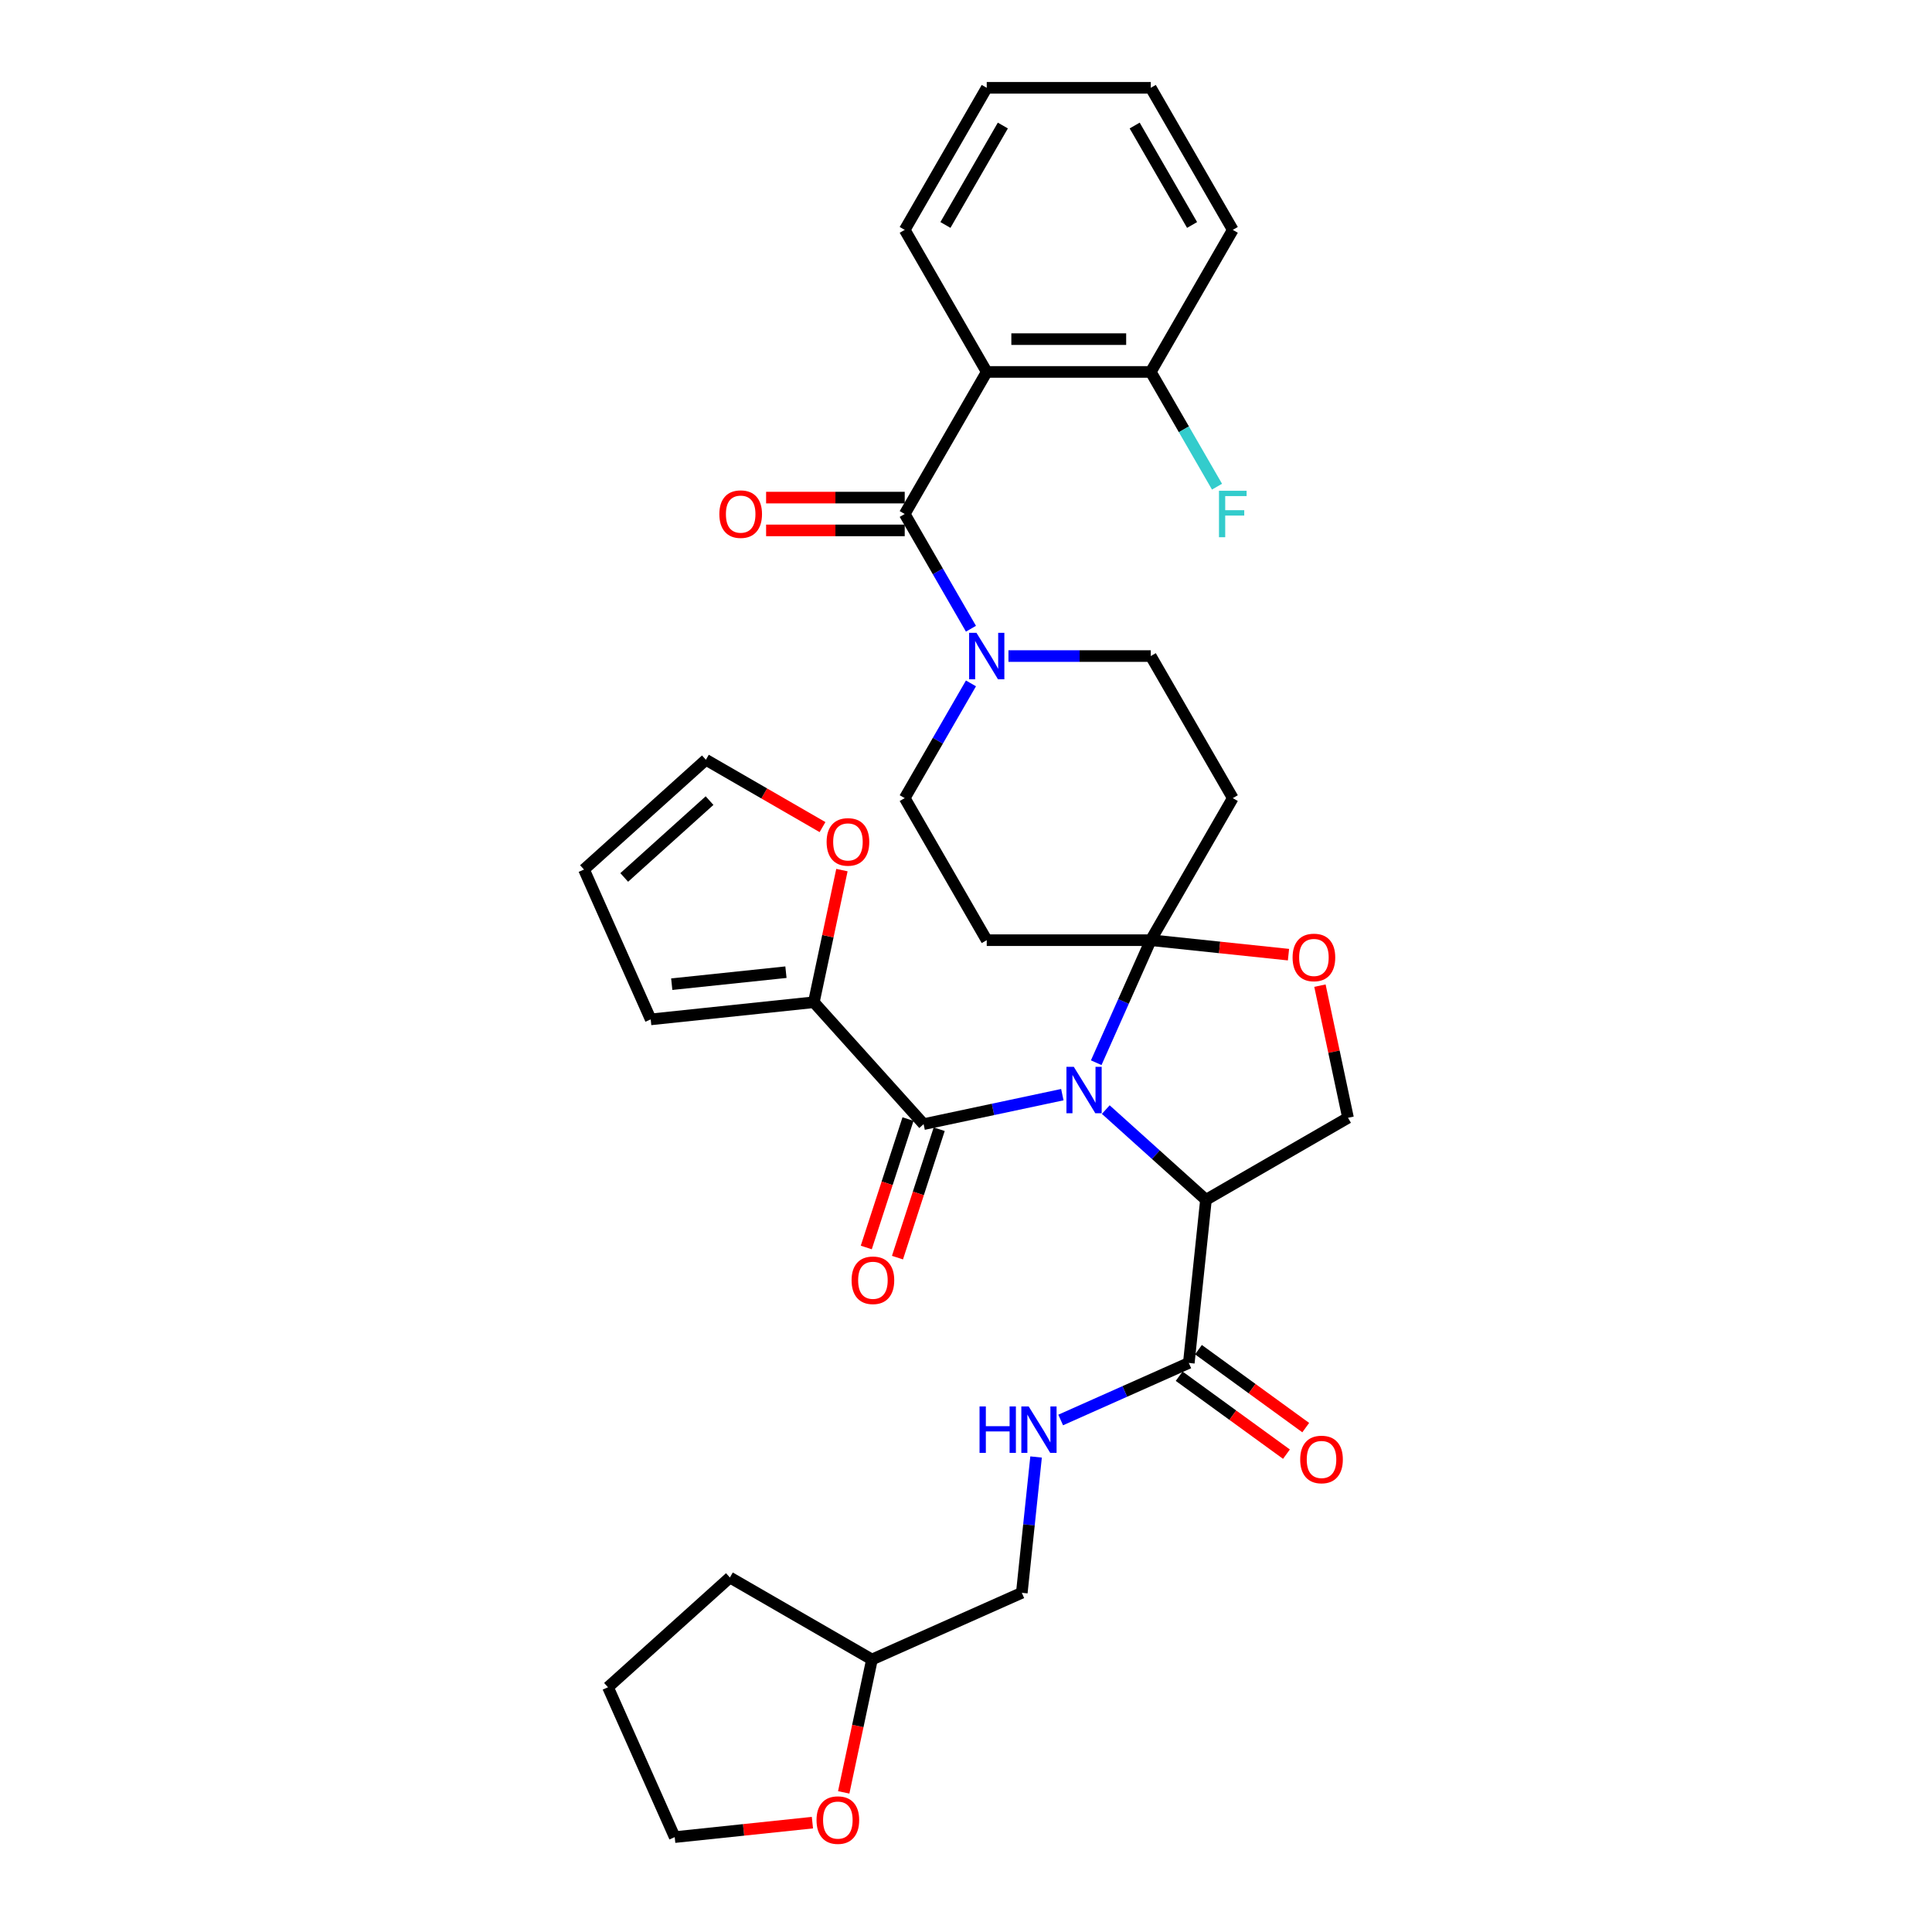 <?xml version='1.0' encoding='iso-8859-1'?>
<svg version='1.1' baseProfile='full'
              xmlns='http://www.w3.org/2000/svg'
                      xmlns:rdkit='http://www.rdkit.org/xml'
                      xmlns:xlink='http://www.w3.org/1999/xlink'
                  xml:space='preserve'
width='1000px' height='1000px' viewBox='0 0 1000 1000'>
<!-- END OF HEADER -->
<rect style='opacity:1.0;fill:#FFFFFF;stroke:none' width='1000' height='1000' x='0' y='0'> </rect>
<path class='bond-0' d='M 436.705,927.732 L 444.013,893.348' style='fill:none;fill-rule:evenodd;stroke:#FF0000;stroke-width:6px;stroke-linecap:butt;stroke-linejoin:miter;stroke-opacity:1' />
<path class='bond-0' d='M 444.013,893.348 L 451.322,858.963' style='fill:none;fill-rule:evenodd;stroke:#000000;stroke-width:6px;stroke-linecap:butt;stroke-linejoin:miter;stroke-opacity:1' />
<path class='bond-1' d='M 420.509,943.397 L 384.869,947.143' style='fill:none;fill-rule:evenodd;stroke:#FF0000;stroke-width:6px;stroke-linecap:butt;stroke-linejoin:miter;stroke-opacity:1' />
<path class='bond-1' d='M 384.869,947.143 L 349.229,950.888' style='fill:none;fill-rule:evenodd;stroke:#000000;stroke-width:6px;stroke-linecap:butt;stroke-linejoin:miter;stroke-opacity:1' />
<path class='bond-2' d='M 615.327,705.455 L 582.165,720.219' style='fill:none;fill-rule:evenodd;stroke:#000000;stroke-width:6px;stroke-linecap:butt;stroke-linejoin:miter;stroke-opacity:1' />
<path class='bond-2' d='M 582.165,720.219 L 549.004,734.984' style='fill:none;fill-rule:evenodd;stroke:#0000FF;stroke-width:6px;stroke-linecap:butt;stroke-linejoin:miter;stroke-opacity:1' />
<path class='bond-3' d='M 610.336,712.324 L 638.101,732.496' style='fill:none;fill-rule:evenodd;stroke:#000000;stroke-width:6px;stroke-linecap:butt;stroke-linejoin:miter;stroke-opacity:1' />
<path class='bond-3' d='M 638.101,732.496 L 665.866,752.668' style='fill:none;fill-rule:evenodd;stroke:#FF0000;stroke-width:6px;stroke-linecap:butt;stroke-linejoin:miter;stroke-opacity:1' />
<path class='bond-3' d='M 620.318,698.586 L 648.083,718.758' style='fill:none;fill-rule:evenodd;stroke:#000000;stroke-width:6px;stroke-linecap:butt;stroke-linejoin:miter;stroke-opacity:1' />
<path class='bond-3' d='M 648.083,718.758 L 675.847,738.93' style='fill:none;fill-rule:evenodd;stroke:#FF0000;stroke-width:6px;stroke-linecap:butt;stroke-linejoin:miter;stroke-opacity:1' />
<path class='bond-4' d='M 615.327,705.455 L 624.202,621.014' style='fill:none;fill-rule:evenodd;stroke:#000000;stroke-width:6px;stroke-linecap:butt;stroke-linejoin:miter;stroke-opacity:1' />
<path class='bond-5' d='M 536.275,754.134 L 532.581,789.282' style='fill:none;fill-rule:evenodd;stroke:#0000FF;stroke-width:6px;stroke-linecap:butt;stroke-linejoin:miter;stroke-opacity:1' />
<path class='bond-5' d='M 532.581,789.282 L 528.887,824.429' style='fill:none;fill-rule:evenodd;stroke:#000000;stroke-width:6px;stroke-linecap:butt;stroke-linejoin:miter;stroke-opacity:1' />
<path class='bond-6' d='M 451.322,858.963 L 528.887,824.429' style='fill:none;fill-rule:evenodd;stroke:#000000;stroke-width:6px;stroke-linecap:butt;stroke-linejoin:miter;stroke-opacity:1' />
<path class='bond-7' d='M 451.322,858.963 L 377.792,816.511' style='fill:none;fill-rule:evenodd;stroke:#000000;stroke-width:6px;stroke-linecap:butt;stroke-linejoin:miter;stroke-opacity:1' />
<path class='bond-8' d='M 502.567,353.721 L 485.424,383.414' style='fill:none;fill-rule:evenodd;stroke:#0000FF;stroke-width:6px;stroke-linecap:butt;stroke-linejoin:miter;stroke-opacity:1' />
<path class='bond-8' d='M 485.424,383.414 L 468.281,413.106' style='fill:none;fill-rule:evenodd;stroke:#000000;stroke-width:6px;stroke-linecap:butt;stroke-linejoin:miter;stroke-opacity:1' />
<path class='bond-9' d='M 502.567,325.431 L 485.424,295.738' style='fill:none;fill-rule:evenodd;stroke:#0000FF;stroke-width:6px;stroke-linecap:butt;stroke-linejoin:miter;stroke-opacity:1' />
<path class='bond-9' d='M 485.424,295.738 L 468.281,266.045' style='fill:none;fill-rule:evenodd;stroke:#000000;stroke-width:6px;stroke-linecap:butt;stroke-linejoin:miter;stroke-opacity:1' />
<path class='bond-10' d='M 521.975,339.576 L 558.807,339.576' style='fill:none;fill-rule:evenodd;stroke:#0000FF;stroke-width:6px;stroke-linecap:butt;stroke-linejoin:miter;stroke-opacity:1' />
<path class='bond-10' d='M 558.807,339.576 L 595.639,339.576' style='fill:none;fill-rule:evenodd;stroke:#000000;stroke-width:6px;stroke-linecap:butt;stroke-linejoin:miter;stroke-opacity:1' />
<path class='bond-11' d='M 510.734,192.515 L 595.639,192.515' style='fill:none;fill-rule:evenodd;stroke:#000000;stroke-width:6px;stroke-linecap:butt;stroke-linejoin:miter;stroke-opacity:1' />
<path class='bond-11' d='M 523.47,175.534 L 582.903,175.534' style='fill:none;fill-rule:evenodd;stroke:#000000;stroke-width:6px;stroke-linecap:butt;stroke-linejoin:miter;stroke-opacity:1' />
<path class='bond-12' d='M 510.734,192.515 L 468.281,118.985' style='fill:none;fill-rule:evenodd;stroke:#000000;stroke-width:6px;stroke-linecap:butt;stroke-linejoin:miter;stroke-opacity:1' />
<path class='bond-13' d='M 510.734,192.515 L 468.281,266.045' style='fill:none;fill-rule:evenodd;stroke:#000000;stroke-width:6px;stroke-linecap:butt;stroke-linejoin:miter;stroke-opacity:1' />
<path class='bond-14' d='M 468.281,257.555 L 432.408,257.555' style='fill:none;fill-rule:evenodd;stroke:#000000;stroke-width:6px;stroke-linecap:butt;stroke-linejoin:miter;stroke-opacity:1' />
<path class='bond-14' d='M 432.408,257.555 L 396.536,257.555' style='fill:none;fill-rule:evenodd;stroke:#FF0000;stroke-width:6px;stroke-linecap:butt;stroke-linejoin:miter;stroke-opacity:1' />
<path class='bond-14' d='M 468.281,274.536 L 432.408,274.536' style='fill:none;fill-rule:evenodd;stroke:#000000;stroke-width:6px;stroke-linecap:butt;stroke-linejoin:miter;stroke-opacity:1' />
<path class='bond-14' d='M 432.408,274.536 L 396.536,274.536' style='fill:none;fill-rule:evenodd;stroke:#FF0000;stroke-width:6px;stroke-linecap:butt;stroke-linejoin:miter;stroke-opacity:1' />
<path class='bond-15' d='M 595.639,192.515 L 612.782,222.208' style='fill:none;fill-rule:evenodd;stroke:#000000;stroke-width:6px;stroke-linecap:butt;stroke-linejoin:miter;stroke-opacity:1' />
<path class='bond-15' d='M 612.782,222.208 L 629.925,251.9' style='fill:none;fill-rule:evenodd;stroke:#33CCCC;stroke-width:6px;stroke-linecap:butt;stroke-linejoin:miter;stroke-opacity:1' />
<path class='bond-16' d='M 595.639,192.515 L 638.092,118.985' style='fill:none;fill-rule:evenodd;stroke:#000000;stroke-width:6px;stroke-linecap:butt;stroke-linejoin:miter;stroke-opacity:1' />
<path class='bond-17' d='M 567.403,550.056 L 581.521,518.346' style='fill:none;fill-rule:evenodd;stroke:#0000FF;stroke-width:6px;stroke-linecap:butt;stroke-linejoin:miter;stroke-opacity:1' />
<path class='bond-17' d='M 581.521,518.346 L 595.639,486.636' style='fill:none;fill-rule:evenodd;stroke:#000000;stroke-width:6px;stroke-linecap:butt;stroke-linejoin:miter;stroke-opacity:1' />
<path class='bond-18' d='M 549.864,566.591 L 513.959,574.223' style='fill:none;fill-rule:evenodd;stroke:#0000FF;stroke-width:6px;stroke-linecap:butt;stroke-linejoin:miter;stroke-opacity:1' />
<path class='bond-18' d='M 513.959,574.223 L 478.055,581.854' style='fill:none;fill-rule:evenodd;stroke:#000000;stroke-width:6px;stroke-linecap:butt;stroke-linejoin:miter;stroke-opacity:1' />
<path class='bond-19' d='M 572.347,574.323 L 598.274,597.669' style='fill:none;fill-rule:evenodd;stroke:#0000FF;stroke-width:6px;stroke-linecap:butt;stroke-linejoin:miter;stroke-opacity:1' />
<path class='bond-19' d='M 598.274,597.669 L 624.202,621.014' style='fill:none;fill-rule:evenodd;stroke:#000000;stroke-width:6px;stroke-linecap:butt;stroke-linejoin:miter;stroke-opacity:1' />
<path class='bond-20' d='M 421.242,518.757 L 428.511,484.559' style='fill:none;fill-rule:evenodd;stroke:#000000;stroke-width:6px;stroke-linecap:butt;stroke-linejoin:miter;stroke-opacity:1' />
<path class='bond-20' d='M 428.511,484.559 L 435.78,450.362' style='fill:none;fill-rule:evenodd;stroke:#FF0000;stroke-width:6px;stroke-linecap:butt;stroke-linejoin:miter;stroke-opacity:1' />
<path class='bond-21' d='M 421.242,518.757 L 336.802,527.632' style='fill:none;fill-rule:evenodd;stroke:#000000;stroke-width:6px;stroke-linecap:butt;stroke-linejoin:miter;stroke-opacity:1' />
<path class='bond-21' d='M 406.801,503.2 L 347.693,509.413' style='fill:none;fill-rule:evenodd;stroke:#000000;stroke-width:6px;stroke-linecap:butt;stroke-linejoin:miter;stroke-opacity:1' />
<path class='bond-22' d='M 421.242,518.757 L 478.055,581.854' style='fill:none;fill-rule:evenodd;stroke:#000000;stroke-width:6px;stroke-linecap:butt;stroke-linejoin:miter;stroke-opacity:1' />
<path class='bond-23' d='M 469.98,579.231 L 459.181,612.465' style='fill:none;fill-rule:evenodd;stroke:#000000;stroke-width:6px;stroke-linecap:butt;stroke-linejoin:miter;stroke-opacity:1' />
<path class='bond-23' d='M 459.181,612.465 L 448.383,645.699' style='fill:none;fill-rule:evenodd;stroke:#FF0000;stroke-width:6px;stroke-linecap:butt;stroke-linejoin:miter;stroke-opacity:1' />
<path class='bond-23' d='M 486.13,584.478 L 475.331,617.712' style='fill:none;fill-rule:evenodd;stroke:#000000;stroke-width:6px;stroke-linecap:butt;stroke-linejoin:miter;stroke-opacity:1' />
<path class='bond-23' d='M 475.331,617.712 L 464.533,650.947' style='fill:none;fill-rule:evenodd;stroke:#FF0000;stroke-width:6px;stroke-linecap:butt;stroke-linejoin:miter;stroke-opacity:1' />
<path class='bond-24' d='M 425.735,428.109 L 395.55,410.682' style='fill:none;fill-rule:evenodd;stroke:#FF0000;stroke-width:6px;stroke-linecap:butt;stroke-linejoin:miter;stroke-opacity:1' />
<path class='bond-24' d='M 395.55,410.682 L 365.365,393.254' style='fill:none;fill-rule:evenodd;stroke:#000000;stroke-width:6px;stroke-linecap:butt;stroke-linejoin:miter;stroke-opacity:1' />
<path class='bond-25' d='M 336.802,527.632 L 302.268,450.067' style='fill:none;fill-rule:evenodd;stroke:#000000;stroke-width:6px;stroke-linecap:butt;stroke-linejoin:miter;stroke-opacity:1' />
<path class='bond-26' d='M 595.639,486.636 L 631.279,490.382' style='fill:none;fill-rule:evenodd;stroke:#000000;stroke-width:6px;stroke-linecap:butt;stroke-linejoin:miter;stroke-opacity:1' />
<path class='bond-26' d='M 631.279,490.382 L 666.919,494.128' style='fill:none;fill-rule:evenodd;stroke:#FF0000;stroke-width:6px;stroke-linecap:butt;stroke-linejoin:miter;stroke-opacity:1' />
<path class='bond-27' d='M 595.639,486.636 L 638.092,413.106' style='fill:none;fill-rule:evenodd;stroke:#000000;stroke-width:6px;stroke-linecap:butt;stroke-linejoin:miter;stroke-opacity:1' />
<path class='bond-28' d='M 595.639,486.636 L 510.734,486.636' style='fill:none;fill-rule:evenodd;stroke:#000000;stroke-width:6px;stroke-linecap:butt;stroke-linejoin:miter;stroke-opacity:1' />
<path class='bond-29' d='M 683.195,510.166 L 690.463,544.364' style='fill:none;fill-rule:evenodd;stroke:#FF0000;stroke-width:6px;stroke-linecap:butt;stroke-linejoin:miter;stroke-opacity:1' />
<path class='bond-29' d='M 690.463,544.364 L 697.732,578.562' style='fill:none;fill-rule:evenodd;stroke:#000000;stroke-width:6px;stroke-linecap:butt;stroke-linejoin:miter;stroke-opacity:1' />
<path class='bond-30' d='M 697.732,578.562 L 624.202,621.014' style='fill:none;fill-rule:evenodd;stroke:#000000;stroke-width:6px;stroke-linecap:butt;stroke-linejoin:miter;stroke-opacity:1' />
<path class='bond-31' d='M 638.092,413.106 L 595.639,339.576' style='fill:none;fill-rule:evenodd;stroke:#000000;stroke-width:6px;stroke-linecap:butt;stroke-linejoin:miter;stroke-opacity:1' />
<path class='bond-32' d='M 510.734,486.636 L 468.281,413.106' style='fill:none;fill-rule:evenodd;stroke:#000000;stroke-width:6px;stroke-linecap:butt;stroke-linejoin:miter;stroke-opacity:1' />
<path class='bond-33' d='M 365.365,393.254 L 302.268,450.067' style='fill:none;fill-rule:evenodd;stroke:#000000;stroke-width:6px;stroke-linecap:butt;stroke-linejoin:miter;stroke-opacity:1' />
<path class='bond-33' d='M 367.263,414.396 L 323.095,454.165' style='fill:none;fill-rule:evenodd;stroke:#000000;stroke-width:6px;stroke-linecap:butt;stroke-linejoin:miter;stroke-opacity:1' />
<path class='bond-34' d='M 468.281,118.985 L 510.734,45.455' style='fill:none;fill-rule:evenodd;stroke:#000000;stroke-width:6px;stroke-linecap:butt;stroke-linejoin:miter;stroke-opacity:1' />
<path class='bond-34' d='M 489.355,116.446 L 519.072,64.975' style='fill:none;fill-rule:evenodd;stroke:#000000;stroke-width:6px;stroke-linecap:butt;stroke-linejoin:miter;stroke-opacity:1' />
<path class='bond-35' d='M 638.092,118.985 L 595.639,45.455' style='fill:none;fill-rule:evenodd;stroke:#000000;stroke-width:6px;stroke-linecap:butt;stroke-linejoin:miter;stroke-opacity:1' />
<path class='bond-35' d='M 617.018,116.446 L 587.301,64.975' style='fill:none;fill-rule:evenodd;stroke:#000000;stroke-width:6px;stroke-linecap:butt;stroke-linejoin:miter;stroke-opacity:1' />
<path class='bond-36' d='M 510.734,45.455 L 595.639,45.455' style='fill:none;fill-rule:evenodd;stroke:#000000;stroke-width:6px;stroke-linecap:butt;stroke-linejoin:miter;stroke-opacity:1' />
<path class='bond-37' d='M 349.229,950.888 L 314.695,873.323' style='fill:none;fill-rule:evenodd;stroke:#000000;stroke-width:6px;stroke-linecap:butt;stroke-linejoin:miter;stroke-opacity:1' />
<path class='bond-38' d='M 377.792,816.511 L 314.695,873.323' style='fill:none;fill-rule:evenodd;stroke:#000000;stroke-width:6px;stroke-linecap:butt;stroke-linejoin:miter;stroke-opacity:1' />
<path  class='atom-0' d='M 422.631 942.081
Q 422.631 936.308, 425.484 933.081
Q 428.337 929.855, 433.669 929.855
Q 439.001 929.855, 441.854 933.081
Q 444.707 936.308, 444.707 942.081
Q 444.707 947.923, 441.82 951.251
Q 438.933 954.545, 433.669 954.545
Q 428.371 954.545, 425.484 951.251
Q 422.631 947.957, 422.631 942.081
M 433.669 951.828
Q 437.337 951.828, 439.307 949.383
Q 441.311 946.904, 441.311 942.081
Q 441.311 937.361, 439.307 934.983
Q 437.337 932.572, 433.669 932.572
Q 430.001 932.572, 427.997 934.949
Q 426.028 937.327, 426.028 942.081
Q 426.028 946.938, 427.997 949.383
Q 430.001 951.828, 433.669 951.828
' fill='#FF0000'/>
<path  class='atom-2' d='M 507.009 727.966
L 510.27 727.966
L 510.27 738.189
L 522.564 738.189
L 522.564 727.966
L 525.824 727.966
L 525.824 752.011
L 522.564 752.011
L 522.564 740.906
L 510.27 740.906
L 510.27 752.011
L 507.009 752.011
L 507.009 727.966
' fill='#0000FF'/>
<path  class='atom-2' d='M 532.447 727.966
L 540.326 740.702
Q 541.107 741.959, 542.364 744.234
Q 543.621 746.51, 543.688 746.645
L 543.688 727.966
L 546.881 727.966
L 546.881 752.011
L 543.587 752.011
L 535.13 738.087
Q 534.145 736.457, 533.092 734.589
Q 532.073 732.721, 531.768 732.144
L 531.768 752.011
L 528.643 752.011
L 528.643 727.966
L 532.447 727.966
' fill='#0000FF'/>
<path  class='atom-3' d='M 672.979 755.429
Q 672.979 749.655, 675.832 746.429
Q 678.685 743.202, 684.017 743.202
Q 689.349 743.202, 692.202 746.429
Q 695.055 749.655, 695.055 755.429
Q 695.055 761.27, 692.168 764.599
Q 689.281 767.893, 684.017 767.893
Q 678.719 767.893, 675.832 764.599
Q 672.979 761.304, 672.979 755.429
M 684.017 765.176
Q 687.685 765.176, 689.655 762.731
Q 691.659 760.251, 691.659 755.429
Q 691.659 750.708, 689.655 748.331
Q 687.685 745.919, 684.017 745.919
Q 680.349 745.919, 678.345 748.297
Q 676.376 750.674, 676.376 755.429
Q 676.376 760.285, 678.345 762.731
Q 680.349 765.176, 684.017 765.176
' fill='#FF0000'/>
<path  class='atom-5' d='M 505.419 327.553
L 513.298 340.289
Q 514.079 341.546, 515.336 343.821
Q 516.592 346.097, 516.66 346.232
L 516.66 327.553
L 519.853 327.553
L 519.853 351.598
L 516.558 351.598
L 508.102 337.674
Q 507.117 336.044, 506.064 334.176
Q 505.045 332.308, 504.739 331.73
L 504.739 351.598
L 501.615 351.598
L 501.615 327.553
L 505.419 327.553
' fill='#0000FF'/>
<path  class='atom-8' d='M 372.338 266.113
Q 372.338 260.34, 375.191 257.113
Q 378.043 253.887, 383.376 253.887
Q 388.708 253.887, 391.56 257.113
Q 394.413 260.34, 394.413 266.113
Q 394.413 271.955, 391.526 275.283
Q 388.64 278.578, 383.376 278.578
Q 378.077 278.578, 375.191 275.283
Q 372.338 271.989, 372.338 266.113
M 383.376 275.861
Q 387.043 275.861, 389.013 273.415
Q 391.017 270.936, 391.017 266.113
Q 391.017 261.393, 389.013 259.015
Q 387.043 256.604, 383.376 256.604
Q 379.708 256.604, 377.704 258.981
Q 375.734 261.359, 375.734 266.113
Q 375.734 270.97, 377.704 273.415
Q 379.708 275.861, 383.376 275.861
' fill='#FF0000'/>
<path  class='atom-10' d='M 630.943 254.023
L 645.241 254.023
L 645.241 256.774
L 634.169 256.774
L 634.169 264.076
L 644.018 264.076
L 644.018 266.861
L 634.169 266.861
L 634.169 278.068
L 630.943 278.068
L 630.943 254.023
' fill='#33CCCC'/>
<path  class='atom-11' d='M 555.79 552.179
L 563.669 564.915
Q 564.45 566.171, 565.707 568.447
Q 566.964 570.722, 567.031 570.858
L 567.031 552.179
L 570.224 552.179
L 570.224 576.224
L 566.93 576.224
L 558.473 562.3
Q 557.488 560.669, 556.435 558.801
Q 555.416 556.933, 555.111 556.356
L 555.111 576.224
L 551.986 576.224
L 551.986 552.179
L 555.79 552.179
' fill='#0000FF'/>
<path  class='atom-14' d='M 440.78 662.672
Q 440.78 656.898, 443.633 653.672
Q 446.486 650.446, 451.818 650.446
Q 457.15 650.446, 460.003 653.672
Q 462.855 656.898, 462.855 662.672
Q 462.855 668.514, 459.969 671.842
Q 457.082 675.136, 451.818 675.136
Q 446.52 675.136, 443.633 671.842
Q 440.78 668.548, 440.78 662.672
M 451.818 672.419
Q 455.486 672.419, 457.455 669.974
Q 459.459 667.495, 459.459 662.672
Q 459.459 657.951, 457.455 655.574
Q 455.486 653.163, 451.818 653.163
Q 448.15 653.163, 446.146 655.54
Q 444.176 657.917, 444.176 662.672
Q 444.176 667.529, 446.146 669.974
Q 448.15 672.419, 451.818 672.419
' fill='#FF0000'/>
<path  class='atom-15' d='M 427.857 435.775
Q 427.857 430.001, 430.71 426.775
Q 433.563 423.549, 438.895 423.549
Q 444.227 423.549, 447.08 426.775
Q 449.933 430.001, 449.933 435.775
Q 449.933 441.616, 447.046 444.945
Q 444.159 448.239, 438.895 448.239
Q 433.597 448.239, 430.71 444.945
Q 427.857 441.65, 427.857 435.775
M 438.895 445.522
Q 442.563 445.522, 444.533 443.077
Q 446.536 440.598, 446.536 435.775
Q 446.536 431.054, 444.533 428.677
Q 442.563 426.266, 438.895 426.266
Q 435.227 426.266, 433.223 428.643
Q 431.253 431.02, 431.253 435.775
Q 431.253 440.632, 433.223 443.077
Q 435.227 445.522, 438.895 445.522
' fill='#FF0000'/>
<path  class='atom-18' d='M 669.042 495.579
Q 669.042 489.806, 671.895 486.579
Q 674.748 483.353, 680.08 483.353
Q 685.412 483.353, 688.264 486.579
Q 691.117 489.806, 691.117 495.579
Q 691.117 501.421, 688.231 504.749
Q 685.344 508.043, 680.08 508.043
Q 674.781 508.043, 671.895 504.749
Q 669.042 501.455, 669.042 495.579
M 680.08 505.326
Q 683.748 505.326, 685.717 502.881
Q 687.721 500.402, 687.721 495.579
Q 687.721 490.859, 685.717 488.481
Q 683.748 486.07, 680.08 486.07
Q 676.412 486.07, 674.408 488.447
Q 672.438 490.825, 672.438 495.579
Q 672.438 500.436, 674.408 502.881
Q 676.412 505.326, 680.08 505.326
' fill='#FF0000'/>
</svg>
